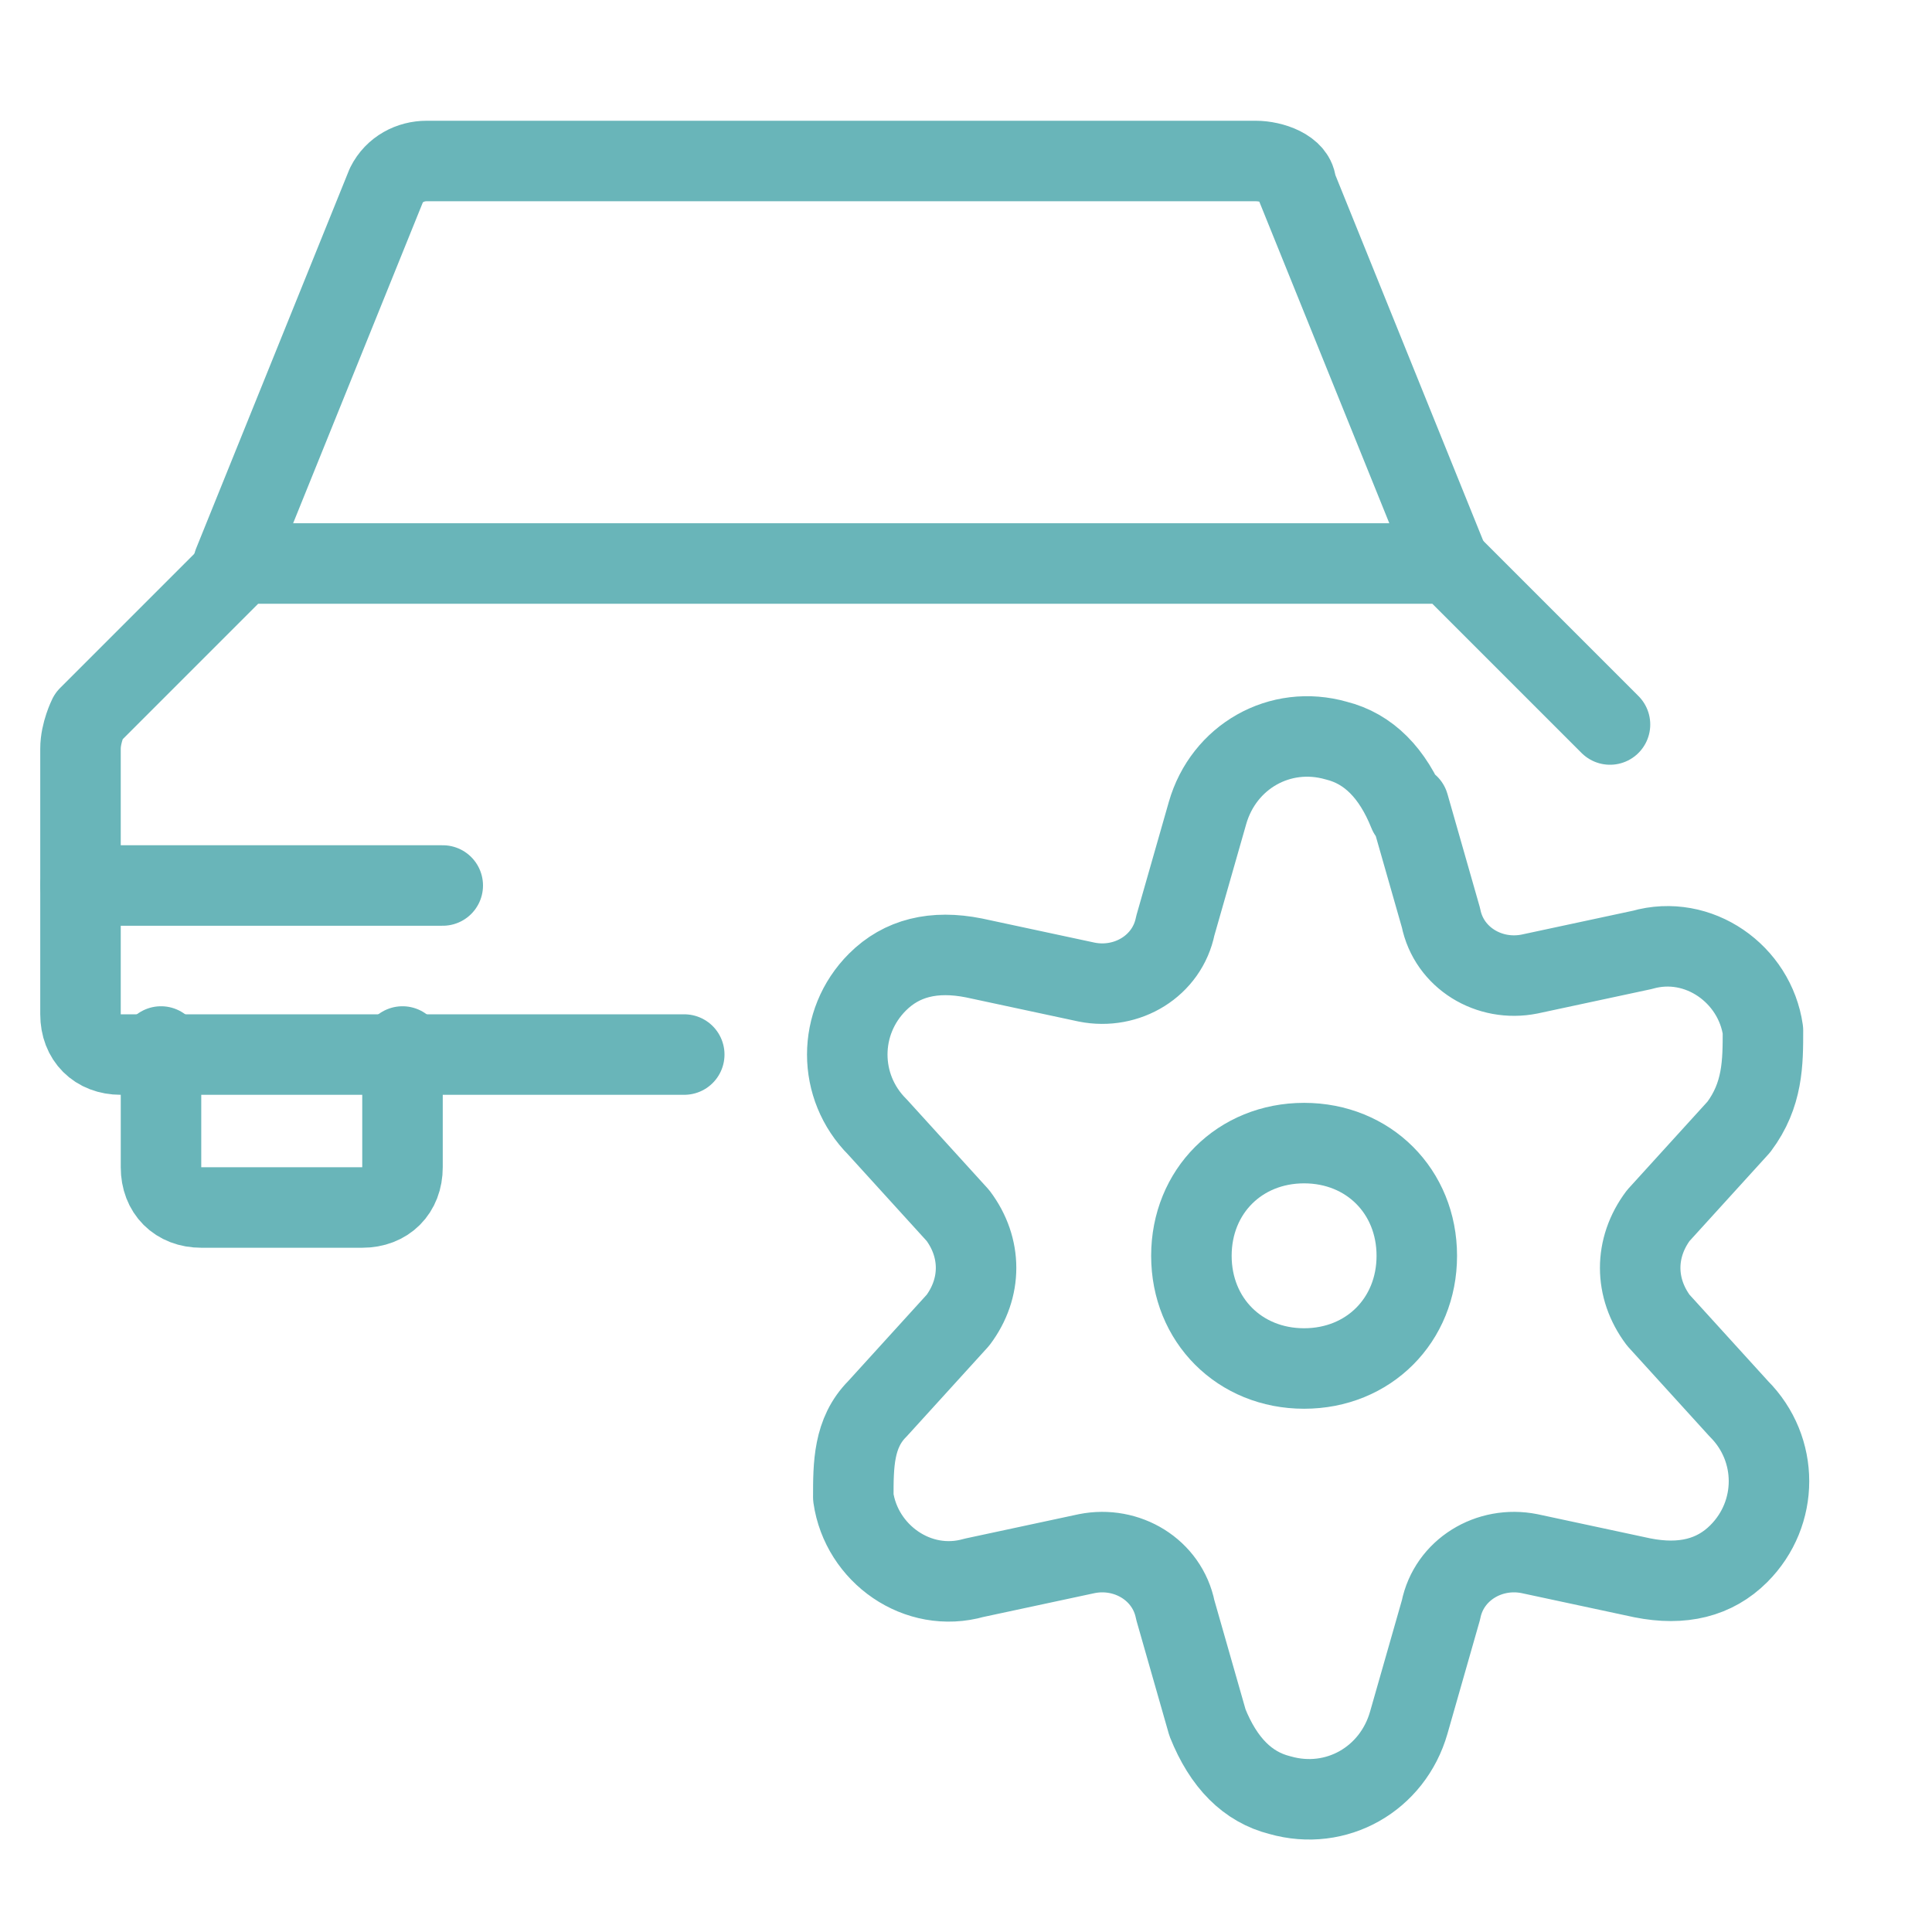 <?xml version="1.0" encoding="UTF-8"?>
<svg xmlns="http://www.w3.org/2000/svg" version="1.1" viewBox="0 0 24 24">
  <defs>
    <style>
      .cls-1 {
        fill: none;
        stroke: #69b5b9;
        stroke-linecap: round;
        stroke-linejoin: round;
      }
    </style>
  </defs>
  <!-- Generator: Adobe Illustrator 28.6.0, SVG Export Plug-In . SVG Version: 1.2.0 Build 709)  -->
  <g>
    <g id="Car-Actions-Settings--Streamline-Ultimate.svg">
      <path class="cls-1" d="M5,13v1.5c0,.3-.2.5-.5.5h-2c-.3,0-.5-.2-.5-.5v-1.5"/>
      <path class="cls-1" d="M20,9l-2-2H3l-1.9,1.9c0,0-.1.2-.1.4v3.3c0,.3.2.5.5.5h7"/>
      <path class="cls-1" d="M18,7l-1.9-4.7c0-.2-.3-.3-.5-.3H5.3c-.2,0-.4.1-.5.3l-1.9,4.7"/>
      <path class="cls-1" d="M1,11h4.5"/>
      <path class="cls-1" d="M14.8,15.6c0,.8.6,1.4,1.4,1.4.8,0,1.4-.6,1.4-1.4h0c0-.8-.6-1.4-1.4-1.4s-1.4.6-1.4,1.4h0Z"/>
      <path class="cls-1" d="M17.5,10l.4,1.4c.1.5.6.8,1.1.7l1.4-.3c.7-.2,1.4.3,1.5,1,0,.4,0,.8-.3,1.2l-1,1.1c-.3.4-.3.9,0,1.3l1,1.1c.5.5.5,1.3,0,1.8-.3.3-.7.4-1.2.3l-1.4-.3c-.5-.1-1,.2-1.1.7l-.4,1.4c-.2.7-.9,1.1-1.6.9-.4-.1-.7-.4-.9-.9l-.4-1.4c-.1-.5-.6-.8-1.1-.7l-1.4.3c-.7.2-1.4-.3-1.5-1,0-.4,0-.8.3-1.1l1-1.1c.3-.4.3-.9,0-1.3l-1-1.1c-.5-.5-.5-1.3,0-1.8.3-.3.7-.4,1.2-.3l1.4.3c.5.1,1-.2,1.1-.7l.4-1.4c.2-.7.9-1.1,1.6-.9.4.1.7.4.9.9Z"/>
    </g>
  </g>
</svg>